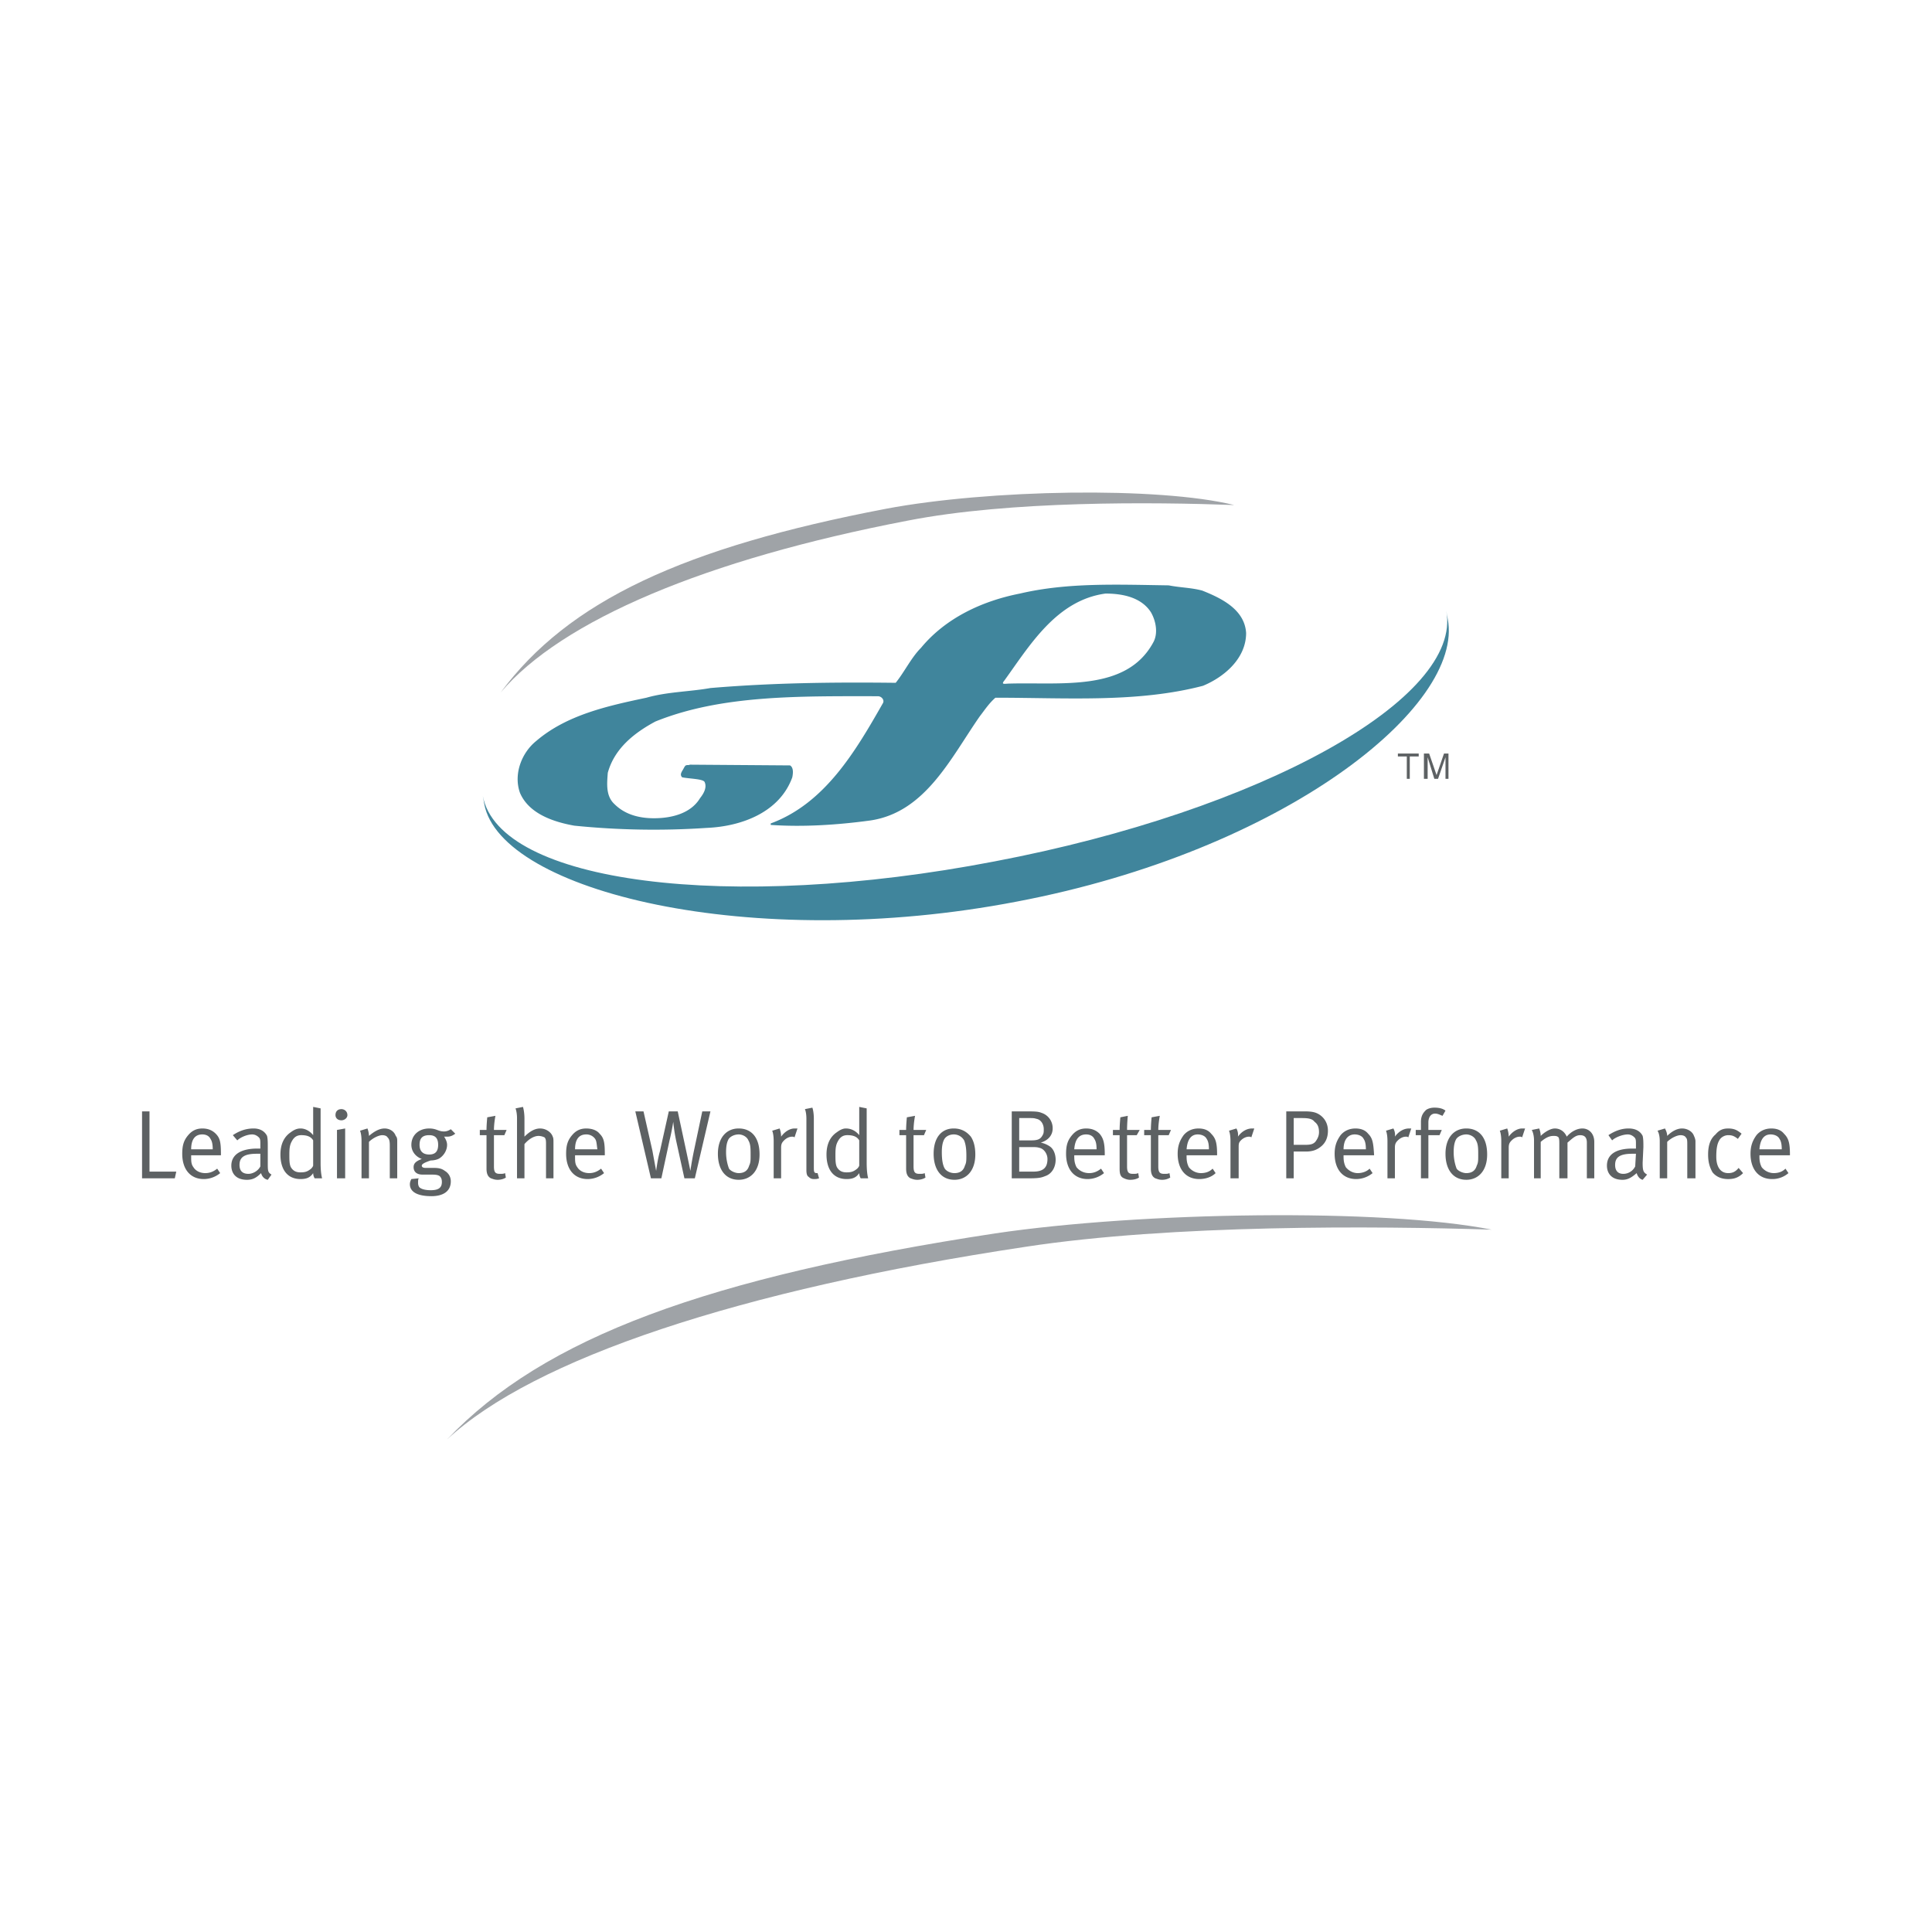 <svg xmlns="http://www.w3.org/2000/svg" width="2500" height="2500" viewBox="0 0 192.756 192.756"><g fill-rule="evenodd" clip-rule="evenodd"><path fill="#fff" fill-opacity="0" d="M0 0h192.756v192.756H0V0z"/><path d="M148.818 122.682c-11.58-.371-31.916-.52-46.465 1.707-28.651 4.307-49.137 11.209-57.748 19.225 9.649-10.168 25.979-16.18 54.705-20.561 14.547-2.153 38.672-2.524 49.508-.371z" fill="#9fa3a7"/><path fill="#5d6163" d="M14.173 110.881h.743v6.012h2.671l-.148.668h-3.266v-6.68zM21.67 116.596l.297.445a2.594 2.594 0 0 1-1.633.594c-1.336 0-2.152-.965-2.152-2.523 0-.816.148-1.336.594-1.855.371-.445.816-.668 1.41-.668.52 0 .965.148 1.336.52.445.445.52.891.52 2.078v.074h-2.969v.148c0 .445 0 .742.223 1.039.223.371.668.594 1.188.594.444-.001.815-.149 1.186-.446zm-2.598-1.93h2.152c0-.52-.074-.816-.223-1.039-.148-.297-.445-.445-.816-.445-.742 0-1.113.519-1.113 1.484zM23.229 113.256c.668-.445 1.336-.668 2.078-.668.668 0 1.113.297 1.336.742.074.297.074.668.074 1.113v1.559c0 .816 0 .965.371 1.188l-.371.52c-.371-.074-.594-.371-.668-.668-.445.445-.816.668-1.41.668-1.188 0-1.559-.742-1.559-1.41 0-1.113.965-1.707 2.598-1.707h.297v-.371c0-.445 0-.594-.148-.742s-.371-.297-.668-.297c-.52 0-1.188.297-1.484.594l-.446-.521zm2.746 1.855h-.371c-1.262 0-1.707.371-1.707 1.113 0 .594.297.891.891.891.445 0 .965-.297 1.188-.742v-1.262h-.001zM31.987 110.584v5.418c0 .816.074 1.262.148 1.559h-.742s-.148-.223-.148-.52c-.297.445-.668.594-1.262.594-1.262 0-2.004-.891-2.004-2.449 0-1.039.372-1.781 1.039-2.227.297-.223.594-.371.965-.371.52 0 .965.297 1.262.668v-2.82l.742.148zm-.742 3.191c-.223-.371-.594-.52-1.188-.52-.371 0-.668.148-.891.52-.223.371-.297.668-.297 1.41 0 .52 0 .965.148 1.262.223.371.52.52.965.52s.668-.074.965-.297c.223-.148.297-.371.297-.371v-2.524h.001zM33.621 112.736l.816-.148v4.973h-.816v-4.825zm.445-2.078c.297 0 .594.223.594.594 0 .297-.297.52-.594.52-.371 0-.594-.223-.594-.52 0-.371.223-.594.594-.594zM35.921 112.811l.742-.223s.148.371.148.742c.52-.445 1.039-.742 1.559-.742s.965.297 1.113.742c.149.148.149.371.149.52v3.711h-.742v-3.266c0-.52-.074-.668-.223-.816-.074-.148-.297-.223-.52-.223-.371 0-.965.297-1.336.668v3.637h-.741v-3.711c0-.743-.149-1.039-.149-1.039zM44.977 112.662l.445.445c-.297.223-.52.297-.816.297h-.297c.148.223.297.52.297.816 0 .52-.297 1.039-.743 1.336-.222.148-.593.223-.891.223-.667.223-.891.371-.891.52s.148.223.371.223h.817c.52 0 .816.074 1.113.297.372.223.594.594.594 1.039 0 1.039-.816 1.484-1.93 1.484-1.559 0-2.152-.52-2.152-1.188 0-.223.074-.371.148-.52l.742-.074c-.074.074-.074.297-.074.445 0 .223.074.445.223.52.223.148.594.223 1.039.223.743 0 1.114-.223 1.114-.816 0-.297-.074-.445-.223-.594-.222-.148-.52-.148-.965-.148h-.742c-.594 0-.891-.297-.891-.742 0-.371.223-.594.816-.816-.594-.223-1.039-.742-1.039-1.41 0-.965.742-1.633 1.781-1.633.743 0 .891.297 1.485.297.224-.001.446-.075.669-.224zm-2.153.594c-.668 0-.965.297-.965.965s.371.965.965.965.891-.297.891-.965-.297-.965-.891-.965zM50.543 112.736l-.223.52h-1.039v3.117c0 .594.148.742.593.742.223 0 .372 0 .52-.074l.074.445c-.222.148-.52.223-.816.223s-.445-.074-.668-.148c-.297-.148-.445-.445-.445-.965v-3.34h-.668v-.52h.668c0-.52.074-1.262.074-1.262l.816-.148s-.148.742-.148 1.41h1.262zM51.435 110.584l.742-.148s.148.445.148 1.188V113.405c.446-.445.965-.816 1.559-.816s1.114.371 1.262.816c.074.148.074.297.074.668v3.488h-.743v-3.34c0-.371 0-.594-.148-.742a1.399 1.399 0 0 0-.593-.148c-.446 0-.965.297-1.411.816v3.414h-.742v-6.012c0-.594-.148-.965-.148-.965zM59.97 116.596l.297.445a2.594 2.594 0 0 1-1.633.594c-1.336 0-2.152-.965-2.152-2.523 0-.816.148-1.336.594-1.855.371-.445.816-.668 1.41-.668.52 0 1.039.148 1.336.52.445.445.52.891.52 2.078v.074h-2.969v.148c0 .445 0 .742.223 1.039.223.371.668.594 1.188.594.444-.001.815-.149 1.186-.446zm-2.597-1.93H59.6c-.074-.52-.074-.816-.223-1.039a1.059 1.059 0 0 0-.891-.445c-.742 0-1.113.519-1.113 1.484zM63.385 110.881h.817l.891 3.934c.148.816.371 2.004.371 2.004s.148-1.188.371-1.93l.891-4.008h.891l.891 4.156c.223 1.039.371 1.781.371 1.781s.148-1.039.371-2.078l.816-3.859h.816l-1.559 6.68h-1.039l-.816-3.711c-.223-1.039-.297-1.93-.297-1.93s-.148.965-.371 1.855l-.816 3.785h-1.04l-1.559-6.679zM73.702 112.588c.816 0 1.336.371 1.633.816.297.445.445 1.039.445 1.781 0 1.633-.891 2.523-2.078 2.523-1.336 0-2.078-1.039-2.078-2.598s.816-2.522 2.078-2.522zm0 .594c-.446 0-.891.223-1.039.52-.148.297-.223.668-.223 1.262 0 .668.148 1.262.296 1.633.149.223.594.445.965.445.52 0 .891-.223 1.039-.742.148-.297.148-.52.148-1.039 0-.668 0-1.113-.222-1.484-.147-.373-.593-.595-.964-.595zM77.042 112.811l.742-.223s.148.371.148.816c.371-.52.891-.816 1.336-.816h.297l-.297.891c-.074-.074-.148-.074-.223-.074-.297 0-.594.148-.816.371s-.297.371-.297.742v3.043h-.742v-3.711c.001-.743-.148-1.039-.148-1.039zM81.199 116.596c0 .371.074.445.297.445h.074l.148.52c-.223.074-.297.074-.52.074s-.371-.074-.52-.223c-.148-.074-.223-.297-.223-.668v-5.121c0-.668-.148-.965-.148-.965l.742-.148s.148.371.148 1.113v4.973h.002zM86.469 110.584v5.418c0 .816.074 1.262.148 1.559h-.743s-.148-.223-.148-.52c-.297.445-.668.594-1.262.594-1.262 0-2.004-.891-2.004-2.449 0-1.039.371-1.781 1.039-2.227.297-.223.594-.371.891-.371.594 0 1.039.297 1.336.668v-2.82l.743.148zm-.742 3.191c-.223-.371-.594-.52-1.188-.52-.371 0-.668.148-.891.52s-.297.668-.297 1.41c0 .52 0 .965.148 1.262.222.371.52.52.965.52s.668-.074.965-.297c.223-.148.297-.371.297-.371v-2.524h.001zM92.407 112.736l-.223.52h-1.039v3.117c0 .594.148.742.594.742.223 0 .371 0 .52-.074l.074.445c-.223.148-.52.223-.816.223s-.445-.074-.668-.148c-.297-.148-.445-.445-.445-.965v-3.34h-.668v-.52h.668c0-.52.074-1.262.074-1.262l.816-.148s-.148.742-.148 1.41h1.261zM95.153 112.588c.816 0 1.336.371 1.708.816.297.445.446 1.039.446 1.781 0 1.633-.892 2.523-2.079 2.523-1.336 0-2.079-1.039-2.079-2.598s.743-2.522 2.004-2.522zm0 .594c-.445 0-.816.223-.965.52-.148.297-.222.668-.222 1.262 0 .668.074 1.262.297 1.633.148.223.52.445.965.445.52 0 .891-.223 1.039-.742.148-.297.148-.52.148-1.039 0-.668-.074-1.113-.223-1.484a1.18 1.18 0 0 0-1.039-.595zM100.943 110.881h.965c1.336 0 1.633 0 2.004.148a1.604 1.604 0 0 1 1.113 1.559c0 .668-.445 1.188-1.188 1.41.371.074.668.223.891.371.445.297.594.891.594 1.336 0 .742-.371 1.41-1.039 1.633-.371.148-.594.223-1.633.223h-1.707v-6.68zm.743.668v2.227h1.188c.742 0 .965-.148 1.188-.594.074-.148.074-.297.074-.52 0-.52-.297-.965-.742-1.039-.223-.074-.371-.074-.742-.074h-.966zm0 2.894v2.449h1.41c1.039 0 1.41-.445 1.41-1.262 0-.52-.371-1.039-.816-1.113-.223-.074-.445-.074-.816-.074h-1.188zM109.85 116.596l.297.445a2.594 2.594 0 0 1-1.633.594c-1.336 0-2.152-.965-2.152-2.523 0-.816.148-1.336.594-1.855.371-.445.816-.668 1.41-.668.52 0 .965.148 1.336.52.371.445.52.891.52 2.078v.074h-3.043v.148c0 .445.074.742.223 1.039.297.371.742.594 1.262.594.443-.001.815-.149 1.186-.446zm-2.672-1.93h2.227c0-.52-.074-.816-.223-1.039-.148-.297-.445-.445-.816-.445-.743 0-1.114.519-1.188 1.484zM113.709 112.736l-.297.52h-.965v3.117c0 .594.148.742.594.742.223 0 .371 0 .52-.074l.074.445c-.223.148-.52.223-.891.223-.223 0-.445-.074-.594-.148-.371-.148-.445-.445-.445-.965v-3.34h-.668v-.52h.668c0-.52.074-1.262.074-1.262l.742-.148s-.074.742-.074 1.41h1.262zM116.828 112.736l-.225.52h-1.039v3.117c0 .594.148.742.594.742.225 0 .373 0 .52-.074l.076.445a1.504 1.504 0 0 1-.816.223c-.299 0-.445-.074-.67-.148-.295-.148-.445-.445-.445-.965v-3.34h-.668v-.52h.668c0-.52.074-1.262.074-1.262l.816-.148s-.148.742-.148 1.41h1.263zM120.984 116.596l.297.445c-.371.371-.965.594-1.633.594-1.336 0-2.152-.965-2.152-2.523 0-.816.223-1.336.594-1.855.371-.445.891-.668 1.484-.668.52 0 .965.148 1.262.52.445.445.594.891.594 2.078v.074h-3.043v.148c0 .445.074.742.223 1.039a1.55 1.55 0 0 0 1.188.594c.518-.001.89-.149 1.186-.446zm-2.597-1.93h2.227c0-.52-.074-.816-.223-1.039-.148-.297-.52-.445-.891-.445-.668 0-1.039.519-1.113 1.484zM122.617 112.811l.742-.223s.223.371.148.816c.371-.52.891-.816 1.41-.816h.223l-.297.891c-.074-.074-.148-.074-.223-.074-.297 0-.594.148-.816.371s-.223.371-.223.742v3.043h-.816v-3.711c.001-.743-.148-1.039-.148-1.039zM128.332 110.881h1.781c.742 0 1.113.074 1.484.297.594.371.891.965.891 1.633s-.223 1.188-.668 1.559-.891.52-1.559.52h-1.188v2.672h-.742v-6.681h.001zm.742.668v2.672h1.113c.594 0 .816-.074 1.039-.297.223-.297.371-.594.371-.965 0-.52-.148-.816-.445-1.039-.223-.297-.594-.371-1.262-.371h-.816zM136.645 116.596l.299.445a2.603 2.603 0 0 1-1.635.594c-1.336 0-2.152-.965-2.152-2.523 0-.816.223-1.336.594-1.855.371-.445.891-.668 1.484-.668.52 0 .965.148 1.262.52.447.445.52.891.594 2.078v.074h-3.043v.148c0 .445.074.742.223 1.039.297.371.742.594 1.188.594s.889-.149 1.186-.446zm-2.598-1.93h2.227c0-.52-.074-.816-.223-1.039-.148-.297-.52-.445-.891-.445-.668 0-1.113.519-1.113 1.484zM138.279 112.811l.74-.223s.225.371.15.816c.371-.52.891-.816 1.41-.816h.223l-.297.891c-.074-.074-.148-.074-.223-.074-.297 0-.594.148-.816.371s-.297.371-.297.742v3.043h-.742v-3.711c.001-.743-.148-1.039-.148-1.039zM143.92 111.326c-.223-.074-.445-.223-.742-.223-.371 0-.668.297-.668.891v.742h1.336l-.223.52h-1.113v4.305h-.742v-4.305h-.52v-.52h.52v-.816c0-.668.297-.965.52-1.188.223-.148.52-.223.816-.223.445 0 .816.074 1.113.297l-.297.52zM146.295 112.588c.816 0 1.336.371 1.633.816s.445 1.039.445 1.781c0 1.633-.891 2.523-2.078 2.523-1.336 0-2.078-1.039-2.078-2.598s.816-2.522 2.078-2.522zm0 .594c-.445 0-.891.223-1.039.52s-.223.668-.223 1.262c0 .668.148 1.262.297 1.633.148.223.594.445.965.445.52 0 .891-.223 1.039-.742.148-.297.148-.52.148-1.039 0-.668 0-1.113-.223-1.484-.148-.373-.593-.595-.964-.595zM149.635 112.811l.742-.223s.148.371.148.816c.371-.52.891-.816 1.336-.816h.297l-.297.891c-.074-.074-.148-.074-.223-.074-.297 0-.594.148-.816.371s-.297.371-.297.742v3.043h-.742v-3.711c0-.743-.148-1.039-.148-1.039zM152.826 112.736l.742-.148s.148.371.148.742c.371-.371.965-.742 1.41-.742.52 0 .965.297 1.188.816.445-.52 1.039-.816 1.561-.816.666 0 1.186.52 1.186 1.336v3.637h-.74v-3.562c0-.52-.225-.742-.67-.742s-.742.297-1.262.742v3.562h-.816v-3.414c0-.297 0-.52-.074-.668-.148-.148-.297-.148-.52-.148-.371 0-.742.148-1.262.594v3.637h-.668v-3.785c0-.67-.223-1.041-.223-1.041zM160.473 113.256c.668-.445 1.336-.668 2.004-.668.742 0 1.188.297 1.41.742.074.297.074.668.074 1.113l-.074 1.559c0 .816.074.965.445 1.188l-.445.52c-.297-.074-.52-.371-.594-.668-.52.445-.891.668-1.41.668-1.188 0-1.559-.742-1.559-1.41 0-1.113.891-1.707 2.523-1.707h.371v-.371c0-.445 0-.594-.148-.742s-.371-.297-.668-.297c-.52 0-1.262.297-1.559.594l-.37-.521zm2.746 1.855h-.371c-1.262 0-1.707.371-1.707 1.113 0 .594.297.891.816.891s.965-.297 1.188-.742l.074-1.262zM165.371 112.811l.742-.223s.223.371.223.742c.445-.445.965-.742 1.484-.742s1.039.297 1.188.742c.074.148.148.371.148.52v3.711h-.816v-3.266c0-.52 0-.668-.148-.816-.074-.148-.297-.223-.52-.223-.371 0-.965.297-1.336.668v3.637h-.742v-3.711c0-.743-.223-1.039-.223-1.039zM173.758 113.107l-.371.52c-.371-.297-.594-.371-.965-.371s-.742.223-.891.52c-.223.371-.297.891-.297 1.633 0 1.039.445 1.633 1.188 1.633.445 0 .742-.148 1.039-.52l.445.52c-.445.445-.891.594-1.484.594-.668 0-1.188-.223-1.559-.668-.297-.52-.445-1.039-.445-1.781 0-1.039.297-1.633.742-2.004.371-.445.742-.594 1.262-.594.668-.001.965.222 1.336.518zM178.137 116.596l.297.445a2.446 2.446 0 0 1-1.633.594c-1.336 0-2.152-.965-2.152-2.523 0-.816.223-1.336.594-1.855.371-.445.891-.668 1.484-.668.52 0 .965.148 1.262.52.445.445.594.891.594 2.078v.074h-3.043v.148c0 .445.074.742.223 1.039a1.55 1.55 0 0 0 1.188.594c.518-.001.889-.149 1.186-.446zm-2.598-1.93h2.227c0-.52-.074-.816-.223-1.039-.148-.297-.52-.445-.891-.445-.668 0-1.039.519-1.113 1.484z"/><path d="M123.137 50.387c-8.09-.297-22.342-.446-32.585 1.559-20.115 3.86-34.515 9.946-40.602 17.146 6.755-9.13 18.26-14.474 38.449-18.333 10.244-1.931 27.165-2.228 34.738-.372z" fill="#9fa3a7"/><path d="M144.439 61.743c1.707 8.758-16.404 23.158-42.977 28.206C74.89 95.07 49.95 88.91 48.317 80.226l-.148-.817c1.633 8.685 24.495 11.653 51.068 6.532 26.572-5.048 46.762-16.256 45.055-25.015l.147.817z" fill="#40859c"/><path d="M68.432 76.366c-.074 0-.223.297-.223.297-.148.297-.445.594-.148.891.742.148 2.004.148 2.227.445.297.594-.148 1.262-.445 1.633-.891 1.485-2.746 2.004-4.602 2.004-1.485 0-2.895-.372-3.935-1.41-.891-.817-.742-2.079-.668-3.118.668-2.449 2.672-4.008 4.75-5.122 6.606-2.672 14.4-2.524 22.194-2.524.371 0 .668.371.52.668-2.747 4.825-5.79 10.021-11.208 12.025v.148c3.266.223 6.68 0 9.946-.445 5.492-.816 8.016-6.234 10.912-10.391.52-.668.891-1.262 1.559-1.856 7.051 0 14.176.52 20.709-1.188 2.152-.891 4.305-2.746 4.305-5.27-.148-2.375-2.523-3.489-4.379-4.231-1.113-.297-2.227-.297-3.342-.52-5.121-.074-10.094-.297-14.844.817-3.785.742-7.423 2.449-9.873 5.418-.965.965-1.633 2.375-2.523 3.488-6.235-.074-12.321 0-18.482.52-2.078.371-4.305.371-6.383.965-3.86.816-7.942 1.707-10.985 4.305-1.484 1.188-2.301 3.34-1.633 5.196.891 2.079 3.34 2.895 5.418 3.266a78.59 78.59 0 0 0 13.212.223c3.489-.148 7.274-1.559 8.536-5.047.074-.371.148-.965-.223-1.188l-10.021-.074c0 .075-.222.001-.371.075zm46.615-12.247c-2.674 4.898-9.131 3.934-14.326 4.082-.445 0-.891.148-.52-.297 2.523-3.488 5.195-8.017 10.094-8.684 1.707 0 3.562.371 4.527 1.855.52.891.742 2.153.225 3.044z" fill="#40859c"/><path fill="#5d6163" d="M139.467 75.178h2.078v.297h-.891v2.227h-.297v-2.227h-.89v-.297zM144.217 77.702v-1.484-.668l-.742 2.152h-.371l-.668-2.152v2.152h-.371v-2.523h.52l.742 2.152.742-2.152h.445v2.523h-.297z"/></g></svg>
